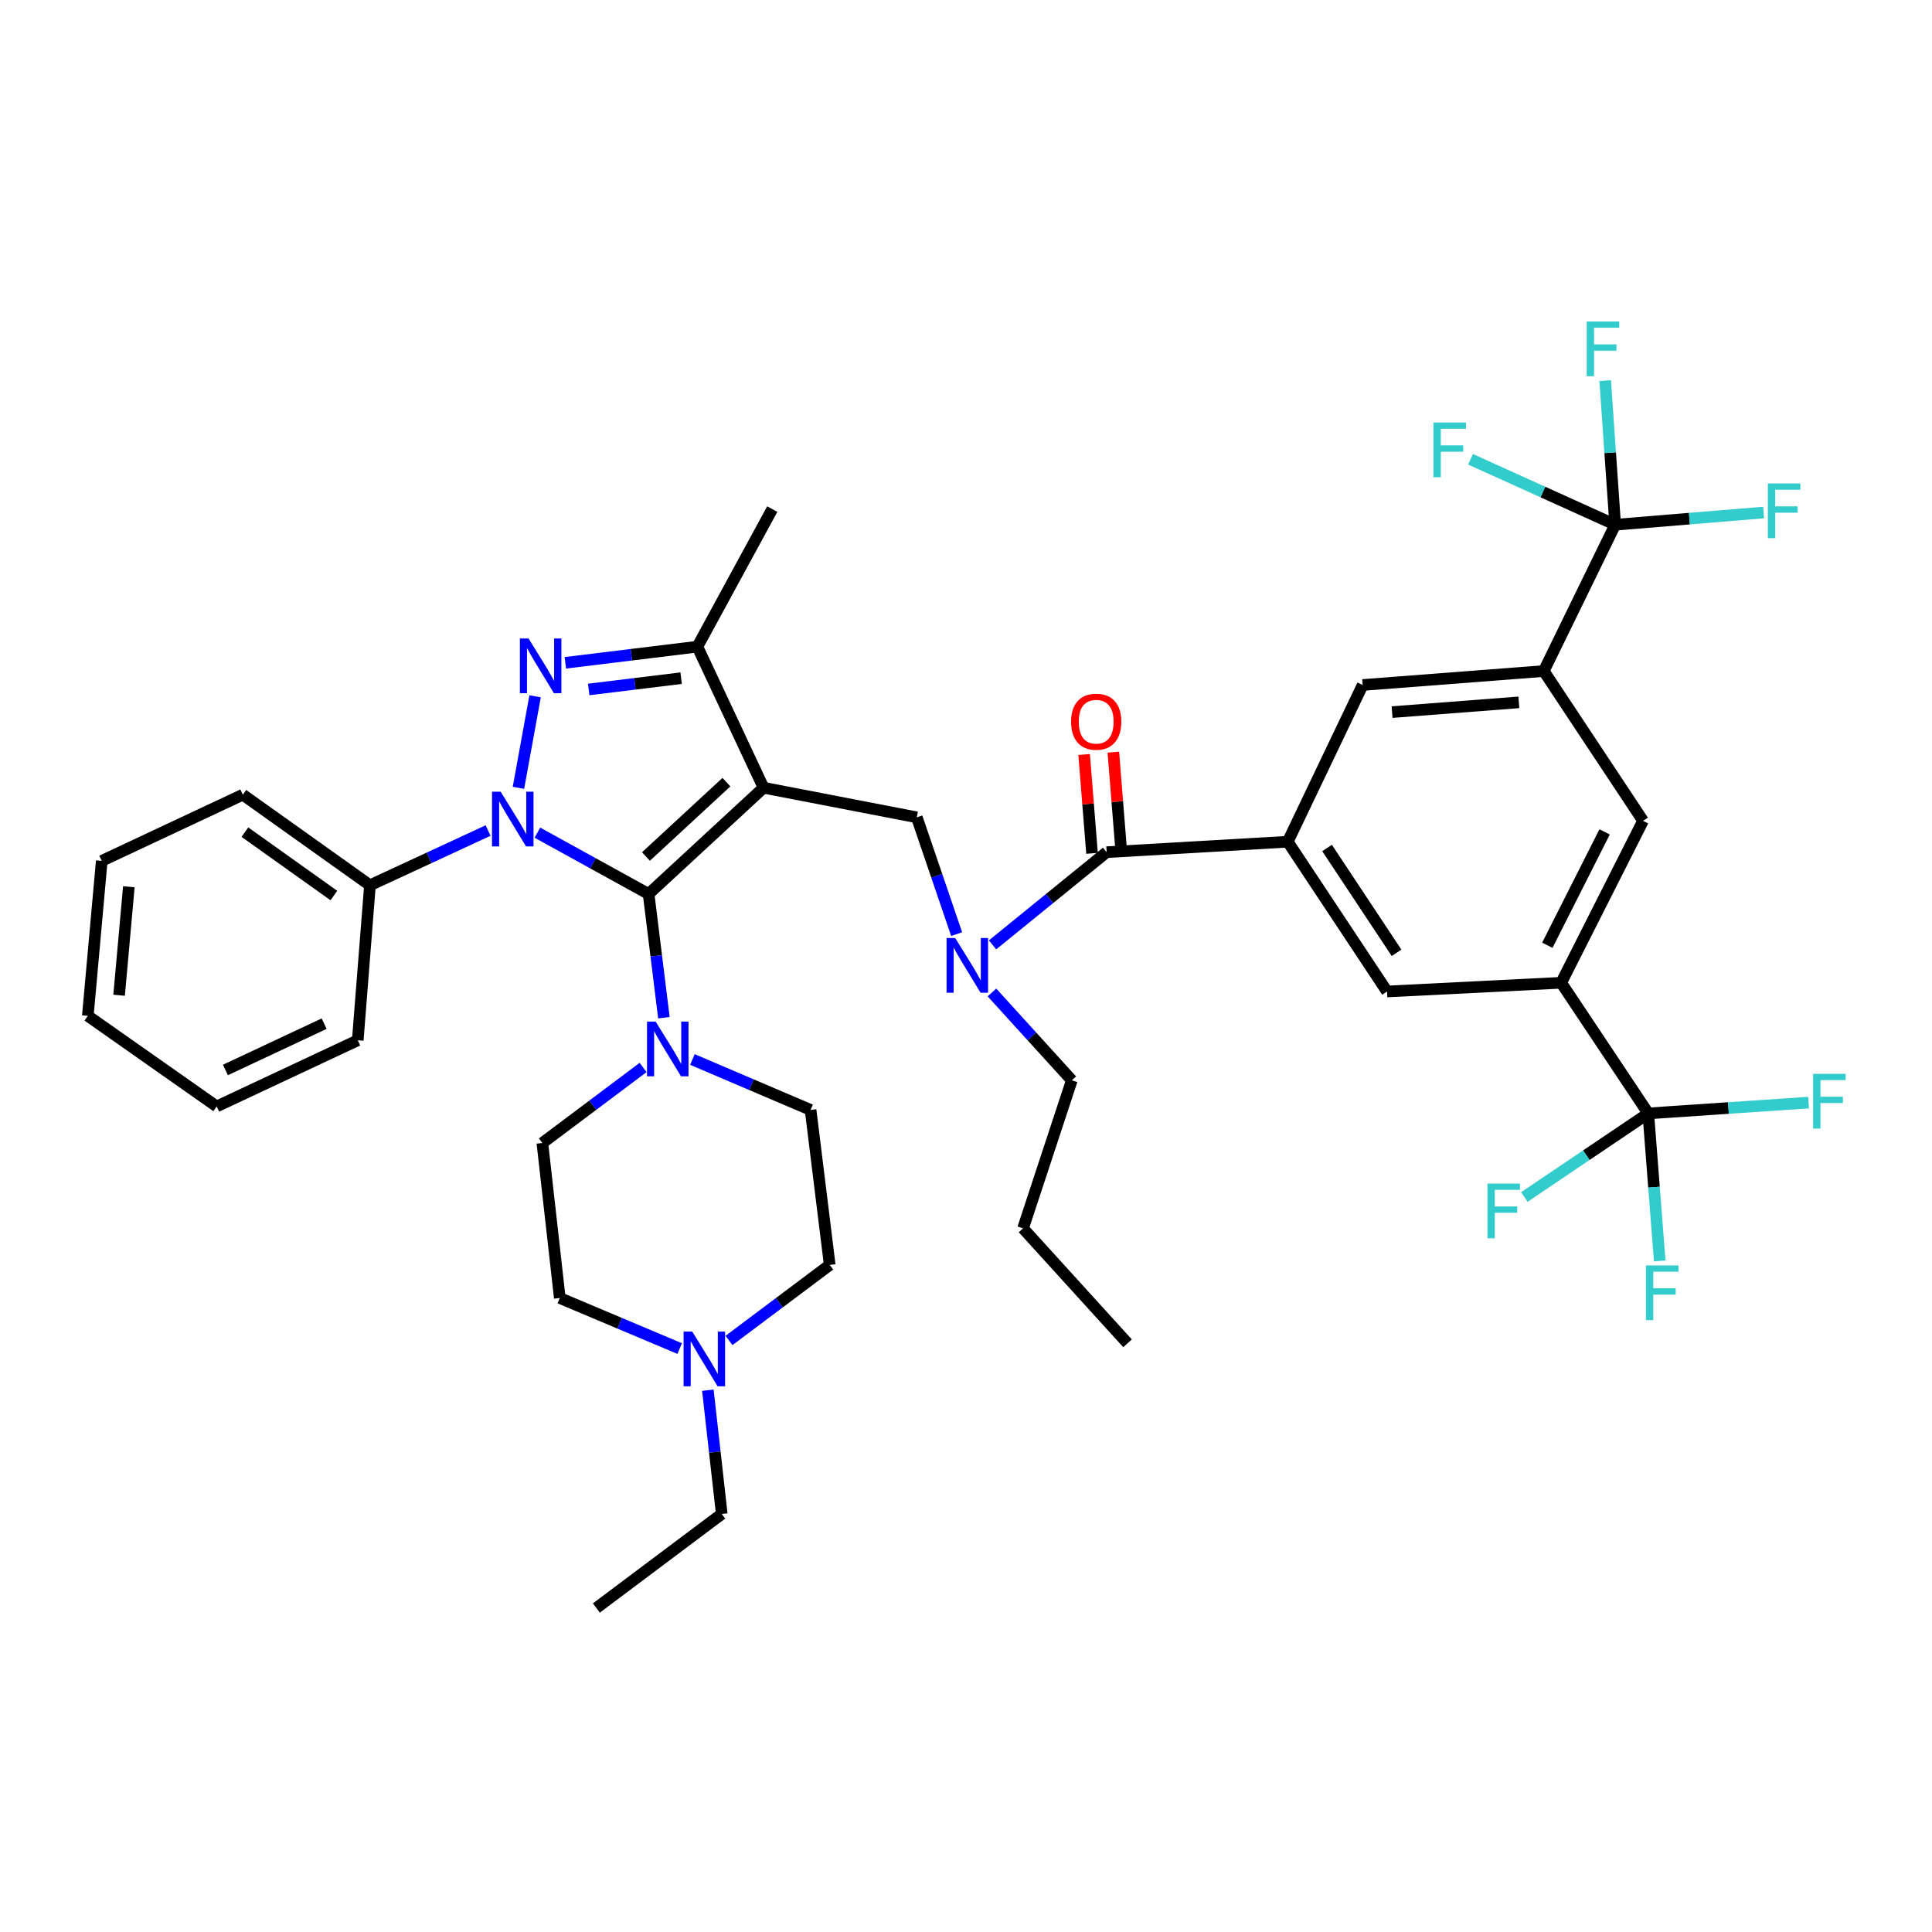 <?xml version='1.0' encoding='iso-8859-1'?>
<svg version='1.1' baseProfile='full'
              xmlns='http://www.w3.org/2000/svg'
                      xmlns:rdkit='http://www.rdkit.org/xml'
                      xmlns:xlink='http://www.w3.org/1999/xlink'
                  xml:space='preserve'
width='1000px' height='1000px' viewBox='0 0 1000 1000'>
<!-- END OF HEADER -->
<rect style='opacity:1.0;fill:#FFFFFF;stroke:none' width='1000' height='1000' x='0' y='0'> </rect>
<path class='bond-0' d='M 836.013,271.61 L 799.056,347.335' style='fill:none;fill-rule:evenodd;stroke:#000000;stroke-width:6px;stroke-linecap:butt;stroke-linejoin:miter;stroke-opacity:1' />
<path class='bond-1' d='M 836.013,271.61 L 798.581,254.667' style='fill:none;fill-rule:evenodd;stroke:#000000;stroke-width:6px;stroke-linecap:butt;stroke-linejoin:miter;stroke-opacity:1' />
<path class='bond-1' d='M 798.581,254.667 L 761.149,237.725' style='fill:none;fill-rule:evenodd;stroke:#33CCCC;stroke-width:6px;stroke-linecap:butt;stroke-linejoin:miter;stroke-opacity:1' />
<path class='bond-2' d='M 836.013,271.61 L 874.425,268.445' style='fill:none;fill-rule:evenodd;stroke:#000000;stroke-width:6px;stroke-linecap:butt;stroke-linejoin:miter;stroke-opacity:1' />
<path class='bond-2' d='M 874.425,268.445 L 912.837,265.28' style='fill:none;fill-rule:evenodd;stroke:#33CCCC;stroke-width:6px;stroke-linecap:butt;stroke-linejoin:miter;stroke-opacity:1' />
<path class='bond-3' d='M 836.013,271.61 L 833.427,234.309' style='fill:none;fill-rule:evenodd;stroke:#000000;stroke-width:6px;stroke-linecap:butt;stroke-linejoin:miter;stroke-opacity:1' />
<path class='bond-3' d='M 833.427,234.309 L 830.842,197.008' style='fill:none;fill-rule:evenodd;stroke:#33CCCC;stroke-width:6px;stroke-linecap:butt;stroke-linejoin:miter;stroke-opacity:1' />
<path class='bond-4' d='M 495.159,483.494 L 484.847,453.273' style='fill:none;fill-rule:evenodd;stroke:#0000FF;stroke-width:6px;stroke-linecap:butt;stroke-linejoin:miter;stroke-opacity:1' />
<path class='bond-4' d='M 484.847,453.273 L 474.535,423.052' style='fill:none;fill-rule:evenodd;stroke:#000000;stroke-width:6px;stroke-linecap:butt;stroke-linejoin:miter;stroke-opacity:1' />
<path class='bond-5' d='M 513.744,489.064 L 543.267,465.074' style='fill:none;fill-rule:evenodd;stroke:#0000FF;stroke-width:6px;stroke-linecap:butt;stroke-linejoin:miter;stroke-opacity:1' />
<path class='bond-5' d='M 543.267,465.074 L 572.791,441.083' style='fill:none;fill-rule:evenodd;stroke:#000000;stroke-width:6px;stroke-linecap:butt;stroke-linejoin:miter;stroke-opacity:1' />
<path class='bond-6' d='M 513.431,513.701 L 534.099,536.434' style='fill:none;fill-rule:evenodd;stroke:#0000FF;stroke-width:6px;stroke-linecap:butt;stroke-linejoin:miter;stroke-opacity:1' />
<path class='bond-6' d='M 534.099,536.434 L 554.768,559.166' style='fill:none;fill-rule:evenodd;stroke:#000000;stroke-width:6px;stroke-linecap:butt;stroke-linejoin:miter;stroke-opacity:1' />
<path class='bond-7' d='M 580.351,440.479 L 578.307,414.902' style='fill:none;fill-rule:evenodd;stroke:#000000;stroke-width:6px;stroke-linecap:butt;stroke-linejoin:miter;stroke-opacity:1' />
<path class='bond-7' d='M 578.307,414.902 L 576.264,389.324' style='fill:none;fill-rule:evenodd;stroke:#FF0000;stroke-width:6px;stroke-linecap:butt;stroke-linejoin:miter;stroke-opacity:1' />
<path class='bond-7' d='M 565.232,441.687 L 563.189,416.11' style='fill:none;fill-rule:evenodd;stroke:#000000;stroke-width:6px;stroke-linecap:butt;stroke-linejoin:miter;stroke-opacity:1' />
<path class='bond-7' d='M 563.189,416.11 L 561.145,390.532' style='fill:none;fill-rule:evenodd;stroke:#FF0000;stroke-width:6px;stroke-linecap:butt;stroke-linejoin:miter;stroke-opacity:1' />
<path class='bond-8' d='M 572.791,441.083 L 666.54,435.674' style='fill:none;fill-rule:evenodd;stroke:#000000;stroke-width:6px;stroke-linecap:butt;stroke-linejoin:miter;stroke-opacity:1' />
<path class='bond-9' d='M 853.143,576.296 L 808.072,508.686' style='fill:none;fill-rule:evenodd;stroke:#000000;stroke-width:6px;stroke-linecap:butt;stroke-linejoin:miter;stroke-opacity:1' />
<path class='bond-10' d='M 853.143,576.296 L 894.633,573.503' style='fill:none;fill-rule:evenodd;stroke:#000000;stroke-width:6px;stroke-linecap:butt;stroke-linejoin:miter;stroke-opacity:1' />
<path class='bond-10' d='M 894.633,573.503 L 936.122,570.71' style='fill:none;fill-rule:evenodd;stroke:#33CCCC;stroke-width:6px;stroke-linecap:butt;stroke-linejoin:miter;stroke-opacity:1' />
<path class='bond-11' d='M 853.143,576.296 L 856.106,614.476' style='fill:none;fill-rule:evenodd;stroke:#000000;stroke-width:6px;stroke-linecap:butt;stroke-linejoin:miter;stroke-opacity:1' />
<path class='bond-11' d='M 856.106,614.476 L 859.068,652.655' style='fill:none;fill-rule:evenodd;stroke:#33CCCC;stroke-width:6px;stroke-linecap:butt;stroke-linejoin:miter;stroke-opacity:1' />
<path class='bond-12' d='M 853.143,576.296 L 821.07,597.935' style='fill:none;fill-rule:evenodd;stroke:#000000;stroke-width:6px;stroke-linecap:butt;stroke-linejoin:miter;stroke-opacity:1' />
<path class='bond-12' d='M 821.07,597.935 L 788.996,619.574' style='fill:none;fill-rule:evenodd;stroke:#33CCCC;stroke-width:6px;stroke-linecap:butt;stroke-linejoin:miter;stroke-opacity:1' />
<path class='bond-13' d='M 808.072,508.686 L 850.438,424.855' style='fill:none;fill-rule:evenodd;stroke:#000000;stroke-width:6px;stroke-linecap:butt;stroke-linejoin:miter;stroke-opacity:1' />
<path class='bond-13' d='M 800.891,489.27 L 830.547,430.588' style='fill:none;fill-rule:evenodd;stroke:#000000;stroke-width:6px;stroke-linecap:butt;stroke-linejoin:miter;stroke-opacity:1' />
<path class='bond-14' d='M 808.072,508.686 L 717.922,513.194' style='fill:none;fill-rule:evenodd;stroke:#000000;stroke-width:6px;stroke-linecap:butt;stroke-linejoin:miter;stroke-opacity:1' />
<path class='bond-15' d='M 278.156,430.981 L 306.936,446.847' style='fill:none;fill-rule:evenodd;stroke:#0000FF;stroke-width:6px;stroke-linecap:butt;stroke-linejoin:miter;stroke-opacity:1' />
<path class='bond-15' d='M 306.936,446.847 L 335.716,462.713' style='fill:none;fill-rule:evenodd;stroke:#000000;stroke-width:6px;stroke-linecap:butt;stroke-linejoin:miter;stroke-opacity:1' />
<path class='bond-16' d='M 268.35,407.778 L 276.967,360.395' style='fill:none;fill-rule:evenodd;stroke:#0000FF;stroke-width:6px;stroke-linecap:butt;stroke-linejoin:miter;stroke-opacity:1' />
<path class='bond-17' d='M 252.632,429.875 L 222.059,444.044' style='fill:none;fill-rule:evenodd;stroke:#0000FF;stroke-width:6px;stroke-linecap:butt;stroke-linejoin:miter;stroke-opacity:1' />
<path class='bond-17' d='M 222.059,444.044 L 191.487,458.214' style='fill:none;fill-rule:evenodd;stroke:#000000;stroke-width:6px;stroke-linecap:butt;stroke-linejoin:miter;stroke-opacity:1' />
<path class='bond-18' d='M 335.716,462.713 L 395.212,407.733' style='fill:none;fill-rule:evenodd;stroke:#000000;stroke-width:6px;stroke-linecap:butt;stroke-linejoin:miter;stroke-opacity:1' />
<path class='bond-18' d='M 334.346,443.327 L 375.994,404.841' style='fill:none;fill-rule:evenodd;stroke:#000000;stroke-width:6px;stroke-linecap:butt;stroke-linejoin:miter;stroke-opacity:1' />
<path class='bond-19' d='M 335.716,462.713 L 339.674,494.739' style='fill:none;fill-rule:evenodd;stroke:#000000;stroke-width:6px;stroke-linecap:butt;stroke-linejoin:miter;stroke-opacity:1' />
<path class='bond-19' d='M 339.674,494.739 L 343.633,526.765' style='fill:none;fill-rule:evenodd;stroke:#0000FF;stroke-width:6px;stroke-linecap:butt;stroke-linejoin:miter;stroke-opacity:1' />
<path class='bond-20' d='M 395.212,407.733 L 360.96,334.713' style='fill:none;fill-rule:evenodd;stroke:#000000;stroke-width:6px;stroke-linecap:butt;stroke-linejoin:miter;stroke-opacity:1' />
<path class='bond-21' d='M 395.212,407.733 L 474.535,423.052' style='fill:none;fill-rule:evenodd;stroke:#000000;stroke-width:6px;stroke-linecap:butt;stroke-linejoin:miter;stroke-opacity:1' />
<path class='bond-22' d='M 360.96,334.713 L 326.789,338.89' style='fill:none;fill-rule:evenodd;stroke:#000000;stroke-width:6px;stroke-linecap:butt;stroke-linejoin:miter;stroke-opacity:1' />
<path class='bond-22' d='M 326.789,338.89 L 292.617,343.068' style='fill:none;fill-rule:evenodd;stroke:#0000FF;stroke-width:6px;stroke-linecap:butt;stroke-linejoin:miter;stroke-opacity:1' />
<path class='bond-22' d='M 352.549,351.021 L 328.629,353.945' style='fill:none;fill-rule:evenodd;stroke:#000000;stroke-width:6px;stroke-linecap:butt;stroke-linejoin:miter;stroke-opacity:1' />
<path class='bond-22' d='M 328.629,353.945 L 304.709,356.869' style='fill:none;fill-rule:evenodd;stroke:#0000FF;stroke-width:6px;stroke-linecap:butt;stroke-linejoin:miter;stroke-opacity:1' />
<path class='bond-23' d='M 360.96,334.713 L 399.72,263.504' style='fill:none;fill-rule:evenodd;stroke:#000000;stroke-width:6px;stroke-linecap:butt;stroke-linejoin:miter;stroke-opacity:1' />
<path class='bond-24' d='M 191.487,458.214 L 125.688,411.331' style='fill:none;fill-rule:evenodd;stroke:#000000;stroke-width:6px;stroke-linecap:butt;stroke-linejoin:miter;stroke-opacity:1' />
<path class='bond-24' d='M 172.816,463.533 L 126.756,430.716' style='fill:none;fill-rule:evenodd;stroke:#000000;stroke-width:6px;stroke-linecap:butt;stroke-linejoin:miter;stroke-opacity:1' />
<path class='bond-25' d='M 191.487,458.214 L 185.175,538.438' style='fill:none;fill-rule:evenodd;stroke:#000000;stroke-width:6px;stroke-linecap:butt;stroke-linejoin:miter;stroke-opacity:1' />
<path class='bond-26' d='M 332.865,552.522 L 306.796,572.073' style='fill:none;fill-rule:evenodd;stroke:#0000FF;stroke-width:6px;stroke-linecap:butt;stroke-linejoin:miter;stroke-opacity:1' />
<path class='bond-26' d='M 306.796,572.073 L 280.727,591.623' style='fill:none;fill-rule:evenodd;stroke:#000000;stroke-width:6px;stroke-linecap:butt;stroke-linejoin:miter;stroke-opacity:1' />
<path class='bond-27' d='M 358.382,548.387 L 388.969,561.44' style='fill:none;fill-rule:evenodd;stroke:#0000FF;stroke-width:6px;stroke-linecap:butt;stroke-linejoin:miter;stroke-opacity:1' />
<path class='bond-27' d='M 388.969,561.44 L 419.555,574.493' style='fill:none;fill-rule:evenodd;stroke:#000000;stroke-width:6px;stroke-linecap:butt;stroke-linejoin:miter;stroke-opacity:1' />
<path class='bond-28' d='M 280.727,591.623 L 289.743,671.848' style='fill:none;fill-rule:evenodd;stroke:#000000;stroke-width:6px;stroke-linecap:butt;stroke-linejoin:miter;stroke-opacity:1' />
<path class='bond-29' d='M 289.743,671.848 L 320.77,684.929' style='fill:none;fill-rule:evenodd;stroke:#000000;stroke-width:6px;stroke-linecap:butt;stroke-linejoin:miter;stroke-opacity:1' />
<path class='bond-29' d='M 320.77,684.929 L 351.796,698.011' style='fill:none;fill-rule:evenodd;stroke:#0000FF;stroke-width:6px;stroke-linecap:butt;stroke-linejoin:miter;stroke-opacity:1' />
<path class='bond-30' d='M 377.334,693.818 L 403.399,674.268' style='fill:none;fill-rule:evenodd;stroke:#0000FF;stroke-width:6px;stroke-linecap:butt;stroke-linejoin:miter;stroke-opacity:1' />
<path class='bond-30' d='M 403.399,674.268 L 429.464,654.718' style='fill:none;fill-rule:evenodd;stroke:#000000;stroke-width:6px;stroke-linecap:butt;stroke-linejoin:miter;stroke-opacity:1' />
<path class='bond-31' d='M 366.384,719.574 L 369.983,751.601' style='fill:none;fill-rule:evenodd;stroke:#0000FF;stroke-width:6px;stroke-linecap:butt;stroke-linejoin:miter;stroke-opacity:1' />
<path class='bond-31' d='M 369.983,751.601 L 373.582,783.628' style='fill:none;fill-rule:evenodd;stroke:#000000;stroke-width:6px;stroke-linecap:butt;stroke-linejoin:miter;stroke-opacity:1' />
<path class='bond-32' d='M 429.464,654.718 L 419.555,574.493' style='fill:none;fill-rule:evenodd;stroke:#000000;stroke-width:6px;stroke-linecap:butt;stroke-linejoin:miter;stroke-opacity:1' />
<path class='bond-33' d='M 125.688,411.331 L 52.667,445.591' style='fill:none;fill-rule:evenodd;stroke:#000000;stroke-width:6px;stroke-linecap:butt;stroke-linejoin:miter;stroke-opacity:1' />
<path class='bond-34' d='M 52.667,445.591 L 45.455,525.816' style='fill:none;fill-rule:evenodd;stroke:#000000;stroke-width:6px;stroke-linecap:butt;stroke-linejoin:miter;stroke-opacity:1' />
<path class='bond-34' d='M 66.691,458.983 L 61.642,515.14' style='fill:none;fill-rule:evenodd;stroke:#000000;stroke-width:6px;stroke-linecap:butt;stroke-linejoin:miter;stroke-opacity:1' />
<path class='bond-35' d='M 45.455,525.816 L 112.164,572.69' style='fill:none;fill-rule:evenodd;stroke:#000000;stroke-width:6px;stroke-linecap:butt;stroke-linejoin:miter;stroke-opacity:1' />
<path class='bond-36' d='M 112.164,572.69 L 185.175,538.438' style='fill:none;fill-rule:evenodd;stroke:#000000;stroke-width:6px;stroke-linecap:butt;stroke-linejoin:miter;stroke-opacity:1' />
<path class='bond-36' d='M 116.674,553.821 L 167.782,529.845' style='fill:none;fill-rule:evenodd;stroke:#000000;stroke-width:6px;stroke-linecap:butt;stroke-linejoin:miter;stroke-opacity:1' />
<path class='bond-37' d='M 373.582,783.628 L 308.676,832.305' style='fill:none;fill-rule:evenodd;stroke:#000000;stroke-width:6px;stroke-linecap:butt;stroke-linejoin:miter;stroke-opacity:1' />
<path class='bond-38' d='M 554.768,559.166 L 529.523,635.793' style='fill:none;fill-rule:evenodd;stroke:#000000;stroke-width:6px;stroke-linecap:butt;stroke-linejoin:miter;stroke-opacity:1' />
<path class='bond-39' d='M 529.523,635.793 L 583.61,695.289' style='fill:none;fill-rule:evenodd;stroke:#000000;stroke-width:6px;stroke-linecap:butt;stroke-linejoin:miter;stroke-opacity:1' />
<path class='bond-40' d='M 799.056,347.335 L 850.438,424.855' style='fill:none;fill-rule:evenodd;stroke:#000000;stroke-width:6px;stroke-linecap:butt;stroke-linejoin:miter;stroke-opacity:1' />
<path class='bond-41' d='M 799.056,347.335 L 705.308,354.548' style='fill:none;fill-rule:evenodd;stroke:#000000;stroke-width:6px;stroke-linecap:butt;stroke-linejoin:miter;stroke-opacity:1' />
<path class='bond-41' d='M 786.157,363.539 L 720.534,368.588' style='fill:none;fill-rule:evenodd;stroke:#000000;stroke-width:6px;stroke-linecap:butt;stroke-linejoin:miter;stroke-opacity:1' />
<path class='bond-42' d='M 666.54,435.674 L 705.308,354.548' style='fill:none;fill-rule:evenodd;stroke:#000000;stroke-width:6px;stroke-linecap:butt;stroke-linejoin:miter;stroke-opacity:1' />
<path class='bond-43' d='M 666.54,435.674 L 717.922,513.194' style='fill:none;fill-rule:evenodd;stroke:#000000;stroke-width:6px;stroke-linecap:butt;stroke-linejoin:miter;stroke-opacity:1' />
<path class='bond-43' d='M 686.889,438.922 L 722.856,493.186' style='fill:none;fill-rule:evenodd;stroke:#000000;stroke-width:6px;stroke-linecap:butt;stroke-linejoin:miter;stroke-opacity:1' />
<path  class='atom-1' d='M 494.421 485.518
L 503.701 500.518
Q 504.621 501.998, 506.101 504.678
Q 507.581 507.358, 507.661 507.518
L 507.661 485.518
L 511.421 485.518
L 511.421 513.838
L 507.541 513.838
L 497.581 497.438
Q 496.421 495.518, 495.181 493.318
Q 493.981 491.118, 493.621 490.438
L 493.621 513.838
L 489.941 513.838
L 489.941 485.518
L 494.421 485.518
' fill='#0000FF'/>
<path  class='atom-3' d='M 554.39 373.553
Q 554.39 366.753, 557.75 362.953
Q 561.11 359.153, 567.39 359.153
Q 573.67 359.153, 577.03 362.953
Q 580.39 366.753, 580.39 373.553
Q 580.39 380.433, 576.99 384.353
Q 573.59 388.233, 567.39 388.233
Q 561.15 388.233, 557.75 384.353
Q 554.39 380.473, 554.39 373.553
M 567.39 385.033
Q 571.71 385.033, 574.03 382.153
Q 576.39 379.233, 576.39 373.553
Q 576.39 367.993, 574.03 365.193
Q 571.71 362.353, 567.39 362.353
Q 563.07 362.353, 560.71 365.153
Q 558.39 367.953, 558.39 373.553
Q 558.39 379.273, 560.71 382.153
Q 563.07 385.033, 567.39 385.033
' fill='#FF0000'/>
<path  class='atom-6' d='M 259.148 409.793
L 268.428 424.793
Q 269.348 426.273, 270.828 428.953
Q 272.308 431.633, 272.388 431.793
L 272.388 409.793
L 276.148 409.793
L 276.148 438.113
L 272.268 438.113
L 262.308 421.713
Q 261.148 419.793, 259.908 417.593
Q 258.708 415.393, 258.348 414.713
L 258.348 438.113
L 254.668 438.113
L 254.668 409.793
L 259.148 409.793
' fill='#0000FF'/>
<path  class='atom-10' d='M 273.574 330.47
L 282.854 345.47
Q 283.774 346.95, 285.254 349.63
Q 286.734 352.31, 286.814 352.47
L 286.814 330.47
L 290.574 330.47
L 290.574 358.79
L 286.694 358.79
L 276.734 342.39
Q 275.574 340.47, 274.334 338.27
Q 273.134 336.07, 272.774 335.39
L 272.774 358.79
L 269.094 358.79
L 269.094 330.47
L 273.574 330.47
' fill='#0000FF'/>
<path  class='atom-13' d='M 339.373 528.786
L 348.653 543.786
Q 349.573 545.266, 351.053 547.946
Q 352.533 550.626, 352.613 550.786
L 352.613 528.786
L 356.373 528.786
L 356.373 557.106
L 352.493 557.106
L 342.533 540.706
Q 341.373 538.786, 340.133 536.586
Q 338.933 534.386, 338.573 533.706
L 338.573 557.106
L 334.893 557.106
L 334.893 528.786
L 339.373 528.786
' fill='#0000FF'/>
<path  class='atom-17' d='M 358.306 689.235
L 367.586 704.235
Q 368.506 705.715, 369.986 708.395
Q 371.466 711.075, 371.546 711.235
L 371.546 689.235
L 375.306 689.235
L 375.306 717.555
L 371.426 717.555
L 361.466 701.155
Q 360.306 699.235, 359.066 697.035
Q 357.866 694.835, 357.506 694.155
L 357.506 717.555
L 353.826 717.555
L 353.826 689.235
L 358.306 689.235
' fill='#0000FF'/>
<path  class='atom-35' d='M 938.471 555.825
L 955.311 555.825
L 955.311 559.065
L 942.271 559.065
L 942.271 567.665
L 953.871 567.665
L 953.871 570.945
L 942.271 570.945
L 942.271 584.145
L 938.471 584.145
L 938.471 555.825
' fill='#33CCCC'/>
<path  class='atom-36' d='M 851.927 654.983
L 868.767 654.983
L 868.767 658.223
L 855.727 658.223
L 855.727 666.823
L 867.327 666.823
L 867.327 670.103
L 855.727 670.103
L 855.727 683.303
L 851.927 683.303
L 851.927 654.983
' fill='#33CCCC'/>
<path  class='atom-37' d='M 769.9 612.617
L 786.74 612.617
L 786.74 615.857
L 773.7 615.857
L 773.7 624.457
L 785.3 624.457
L 785.3 627.737
L 773.7 627.737
L 773.7 640.937
L 769.9 640.937
L 769.9 612.617
' fill='#33CCCC'/>
<path  class='atom-38' d='M 741.959 218.69
L 758.799 218.69
L 758.799 221.93
L 745.759 221.93
L 745.759 230.53
L 757.359 230.53
L 757.359 233.81
L 745.759 233.81
L 745.759 247.01
L 741.959 247.01
L 741.959 218.69
' fill='#33CCCC'/>
<path  class='atom-39' d='M 915.03 250.246
L 931.87 250.246
L 931.87 253.486
L 918.83 253.486
L 918.83 262.086
L 930.43 262.086
L 930.43 265.366
L 918.83 265.366
L 918.83 278.566
L 915.03 278.566
L 915.03 250.246
' fill='#33CCCC'/>
<path  class='atom-40' d='M 821.282 166.406
L 838.122 166.406
L 838.122 169.646
L 825.082 169.646
L 825.082 178.246
L 836.682 178.246
L 836.682 181.526
L 825.082 181.526
L 825.082 194.726
L 821.282 194.726
L 821.282 166.406
' fill='#33CCCC'/>
</svg>
